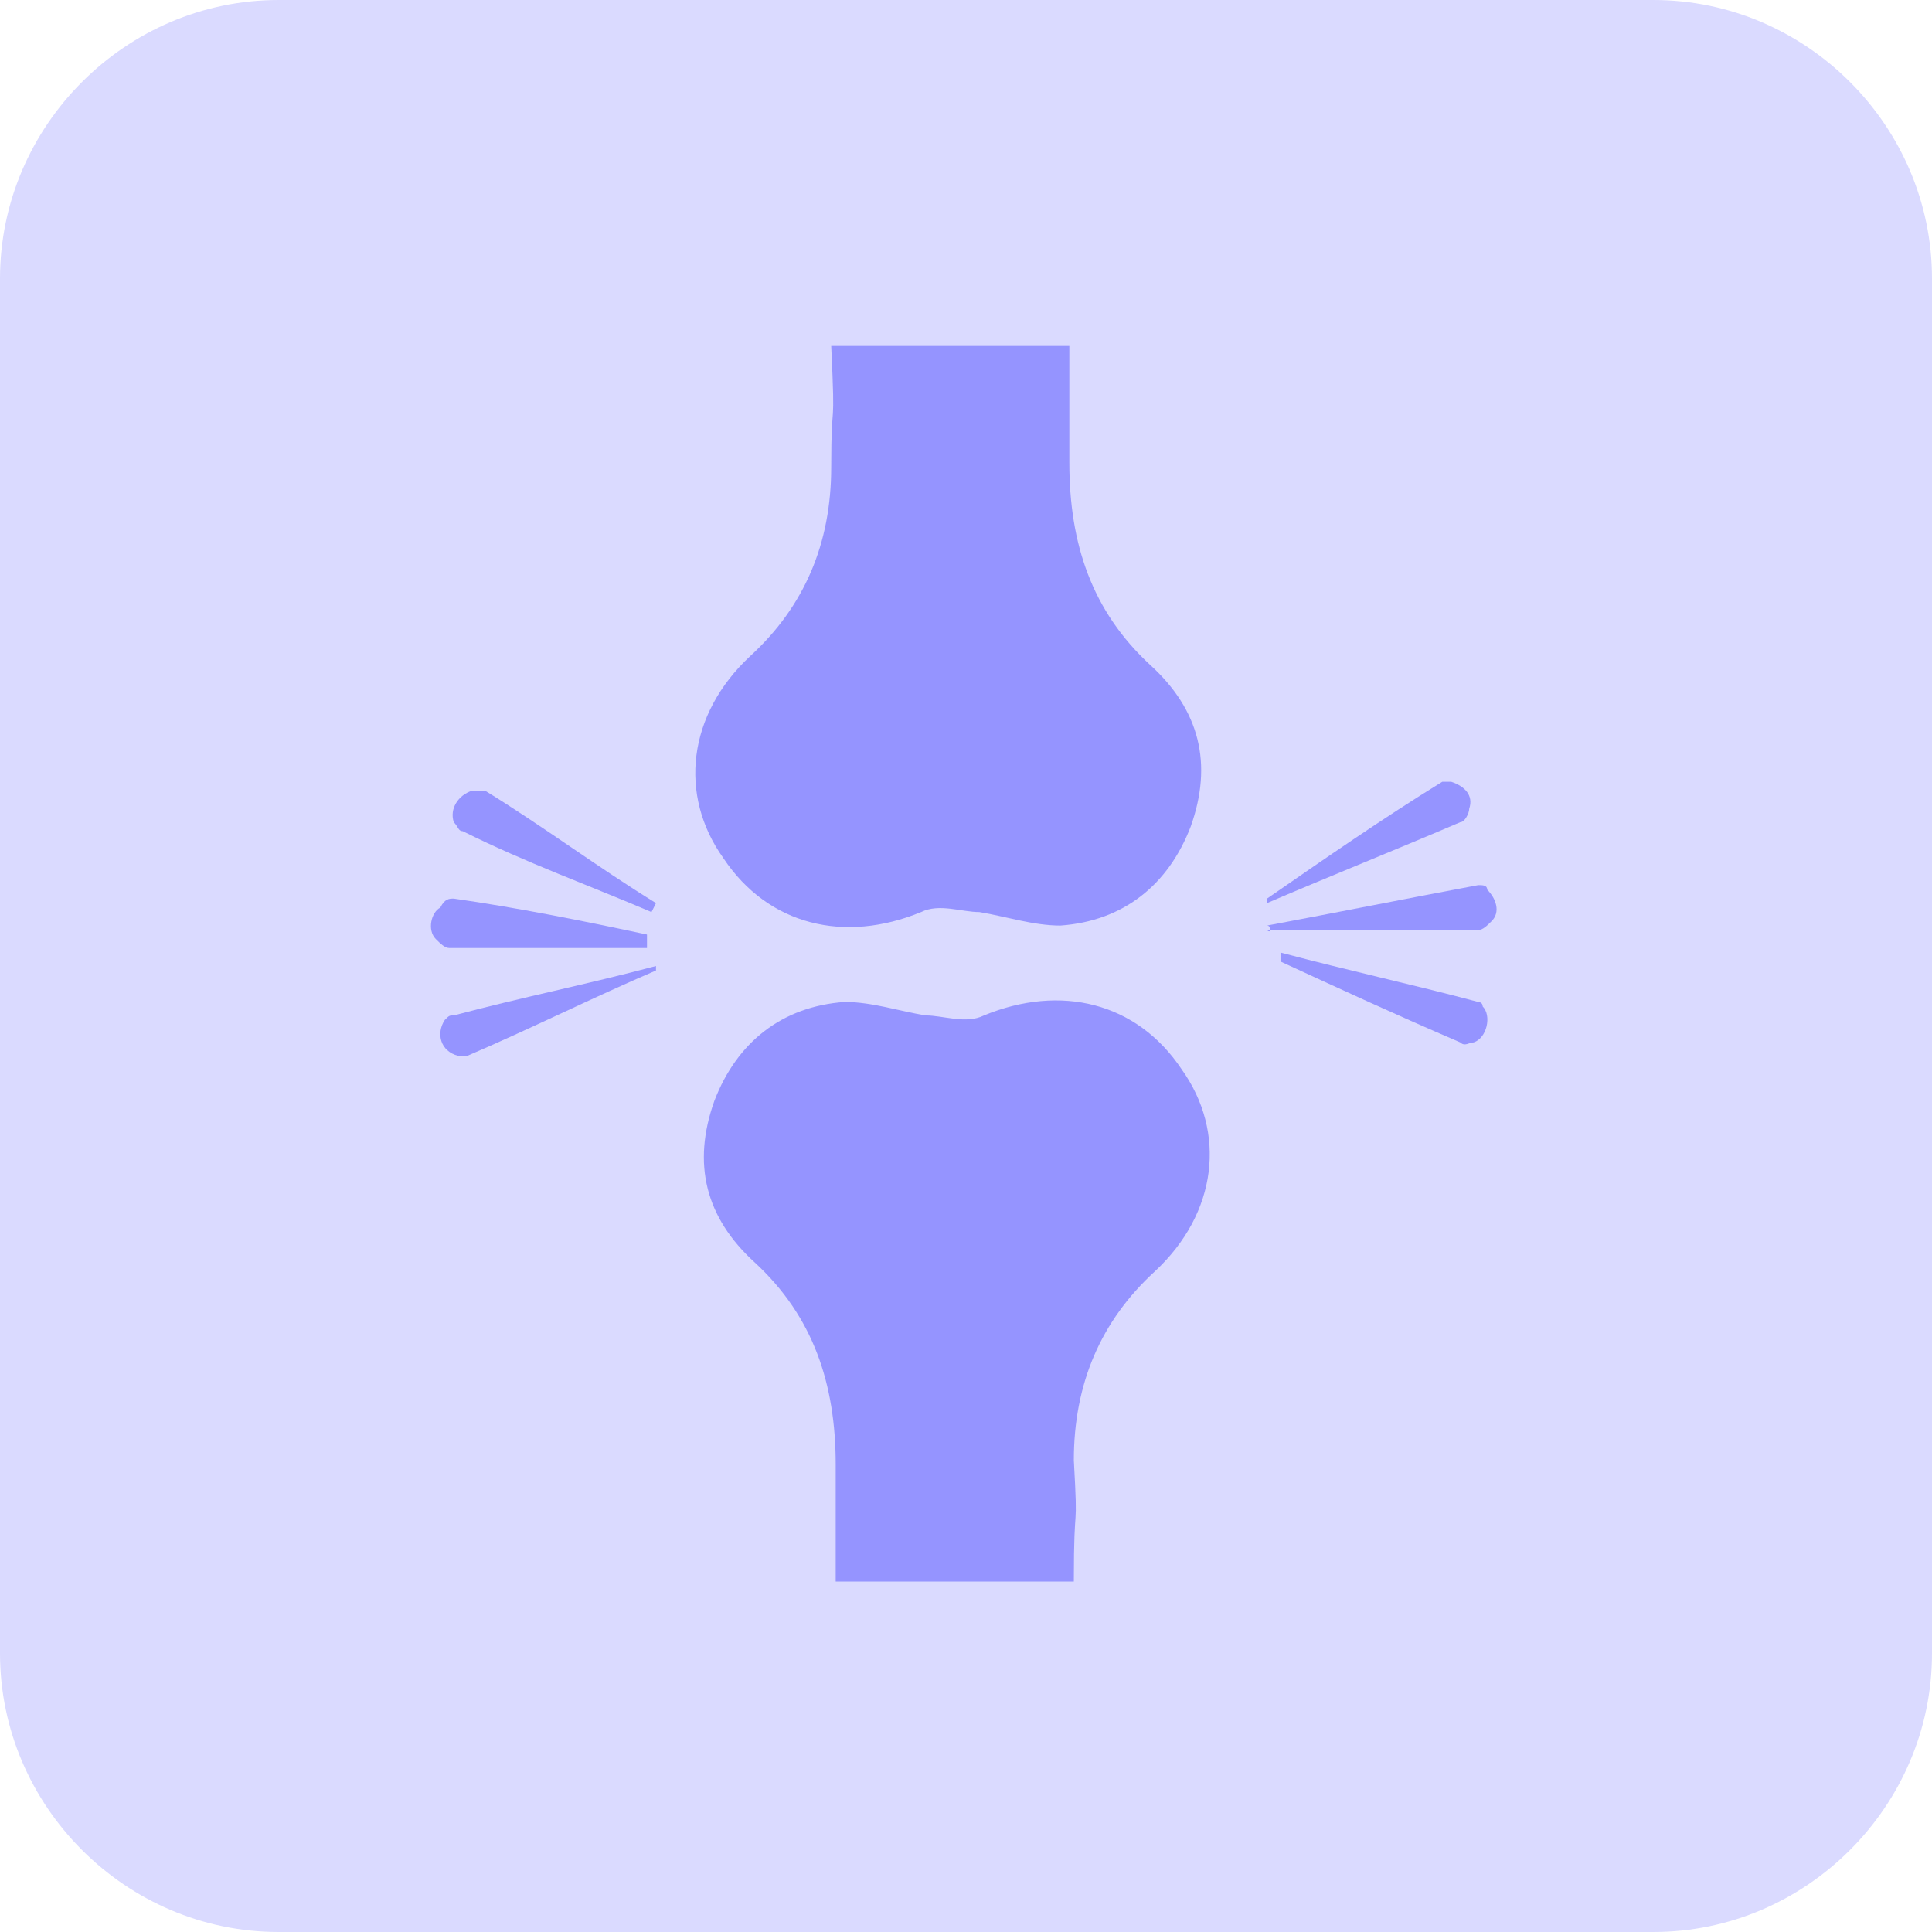 <?xml version="1.0" encoding="utf-8"?>
<!-- Generator: Adobe Illustrator 27.5.0, SVG Export Plug-In . SVG Version: 6.00 Build 0)  -->
<svg version="1.1" id="Layer_1" xmlns="http://www.w3.org/2000/svg" xmlns:xlink="http://www.w3.org/1999/xlink" x="0px" y="0px"
	 viewBox="0 0 43 43" style="enable-background:new 0 0 43 43;" xml:space="preserve">
<style type="text/css">
	.st0{fill:#DADAFF;}
	.st1{fill:#9594FF;}
</style>
<path class="st0" d="M6.2,0h30.6C40.2,0,43,2.8,43,6.2v30.6c0,3.4-2.8,6.2-6.2,6.2H6.2C2.8,43,0,40.2,0,36.8V6.2C0,2.8,2.8,0,6.2,0z
	"/>
<g>
	<path class="st1" d="M18.5,7.7h5.3c0,0.3,0,0.6,0,0.8c0,1.6,0,0.2,0,1.8c0,1.8,0.5,3.3,1.8,4.5c1.1,1,1.4,2.2,0.9,3.6
		c-0.5,1.3-1.5,2.1-2.9,2.2c-0.6,0-1.2-0.2-1.8-0.3c-0.4,0-0.9-0.2-1.3,0c-1.7,0.7-3.4,0.3-4.4-1.2c-1-1.4-0.8-3.2,0.6-4.5
		c1.2-1.1,1.8-2.5,1.8-4.2C18.5,8.7,18.6,9.8,18.5,7.7L18.5,7.7z"/>
	<path class="st1" d="M14.4,21.1c-1.5,0-2.9,0-4.4,0c-0.1,0-0.2-0.1-0.3-0.2c-0.2-0.2-0.1-0.6,0.1-0.7C9.9,20,10,20,10.1,20
		c1.4,0.2,2.9,0.5,4.3,0.8L14.4,21.1L14.4,21.1z"/>
	<path class="st1" d="M28.2,20.6c1.6-0.3,3.1-0.6,4.7-0.9c0.1,0,0.2,0,0.2,0.1c0.2,0.2,0.3,0.5,0.1,0.7c-0.1,0.1-0.2,0.2-0.3,0.2
		c-1.6,0-3.2,0-4.7,0C28.3,20.8,28.3,20.6,28.2,20.6z"/>
	<path class="st1" d="M14.6,21.6c-1.4,0.6-2.8,1.3-4.2,1.9c-0.1,0-0.1,0-0.2,0c-0.4-0.1-0.5-0.5-0.3-0.8c0.1-0.1,0.1-0.1,0.2-0.1
		c1.5-0.4,3-0.7,4.5-1.1L14.6,21.6L14.6,21.6z"/>
	<path class="st1" d="M14.5,20.3c-1.4-0.6-2.8-1.1-4.2-1.8c-0.1,0-0.1-0.1-0.2-0.2c-0.1-0.3,0.1-0.6,0.4-0.7c0.1,0,0.2,0,0.3,0
		c1.3,0.8,2.5,1.7,3.8,2.5L14.5,20.3L14.5,20.3z"/>
	<path class="st1" d="M28.5,21.2c1.5,0.4,2.9,0.7,4.4,1.1c0,0,0.1,0,0.1,0.1c0.2,0.2,0.1,0.7-0.2,0.8c-0.1,0-0.2,0.1-0.3,0
		c-1.4-0.6-2.7-1.2-4-1.8L28.5,21.2L28.5,21.2z"/>
	<path class="st1" d="M28.2,20c1.3-0.9,2.6-1.8,3.9-2.6c0.1,0,0.2,0,0.2,0c0.3,0.1,0.5,0.3,0.4,0.6c0,0.1-0.1,0.3-0.2,0.3
		c-1.4,0.6-2.9,1.2-4.3,1.8L28.2,20L28.2,20z"/>
	<path class="st1" d="M23.9,35.2h-5.3c0-0.3,0-0.6,0-0.8c0-1.6,0-0.2,0-1.8c0-1.8-0.5-3.3-1.8-4.5c-1.1-1-1.4-2.2-0.9-3.6
		c0.5-1.3,1.5-2.1,2.9-2.2c0.6,0,1.2,0.2,1.8,0.3c0.4,0,0.9,0.2,1.3,0c1.7-0.7,3.4-0.3,4.4,1.2c1,1.4,0.8,3.2-0.6,4.5
		c-1.2,1.1-1.8,2.5-1.8,4.2C24,34.3,23.9,33.2,23.9,35.2L23.9,35.2z"/>
</g>
</svg>
